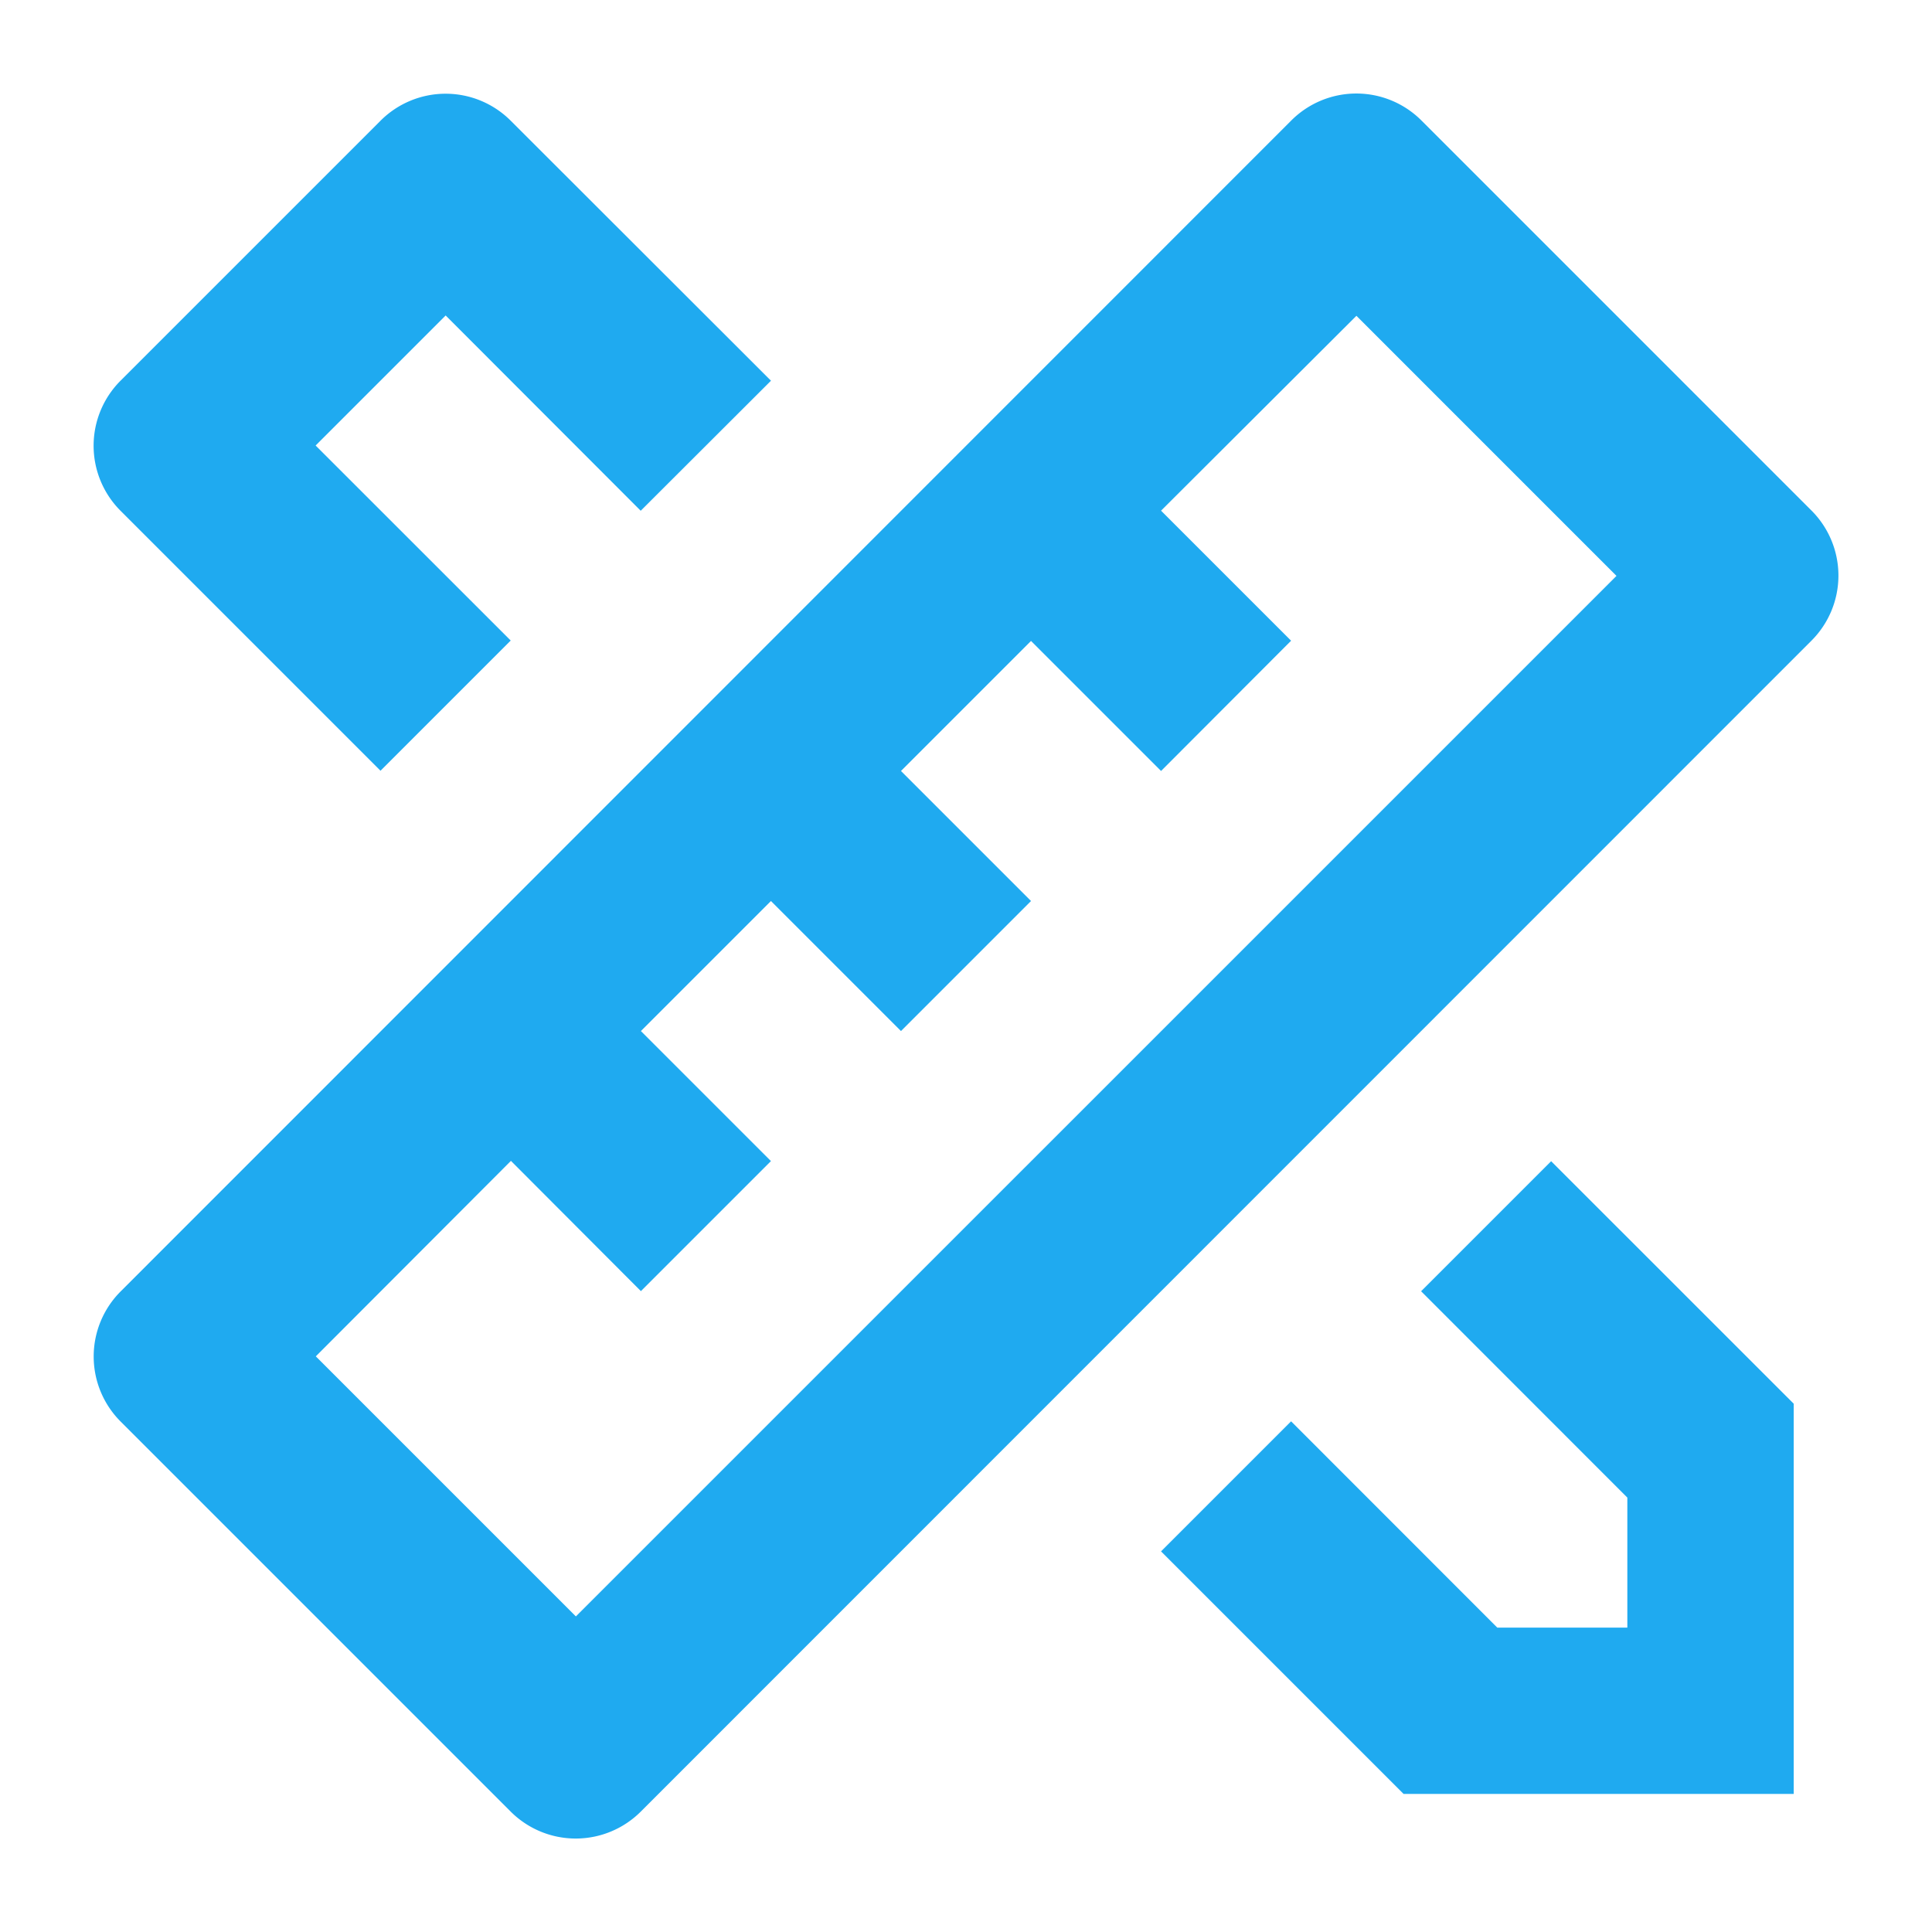 <svg id="Group_10539" data-name="Group 10539" xmlns="http://www.w3.org/2000/svg" width="52" height="52" viewBox="0 0 52 52">
  <path id="Path_55096" data-name="Path 55096" d="M0,0H52V52H0Z" fill="none"/>
  <path id="Path_55097" data-name="Path 55097" d="M13.745,31.252,8.5,36.506l7,7L43.508,15.5l-7-7L31.25,13.745l3.5,3.5-3.5,3.506-3.5-3.5-3.5,3.5,3.5,3.5-3.5,3.5-3.5-3.5-3.5,3.5,3.5,3.5-3.5,3.5-3.5-3.508ZM38.257,3.242l10.5,10.5a2.476,2.476,0,0,1,0,3.5L17.246,48.76a2.476,2.476,0,0,1-3.5,0l-10.5-10.5a2.476,2.476,0,0,1,0-3.5L34.756,3.242A2.476,2.476,0,0,1,38.257,3.242ZM31.25,41.755l3.5-3.5L40.3,43.808h3.5v-3.5l-5.551-5.554,3.5-3.5,6.529,6.527V48.284h-10.5l-6.529-6.529ZM10.244,20.747l-7-7a2.476,2.476,0,0,1,0-3.5l7-7a2.476,2.476,0,0,1,3.5,0l7.007,7-3.506,3.5L11.995,8.491l-3.5,3.5,5.251,5.249-3.5,3.5Z" transform="translate(0)" fill="#1faaf0"/>
</svg>

